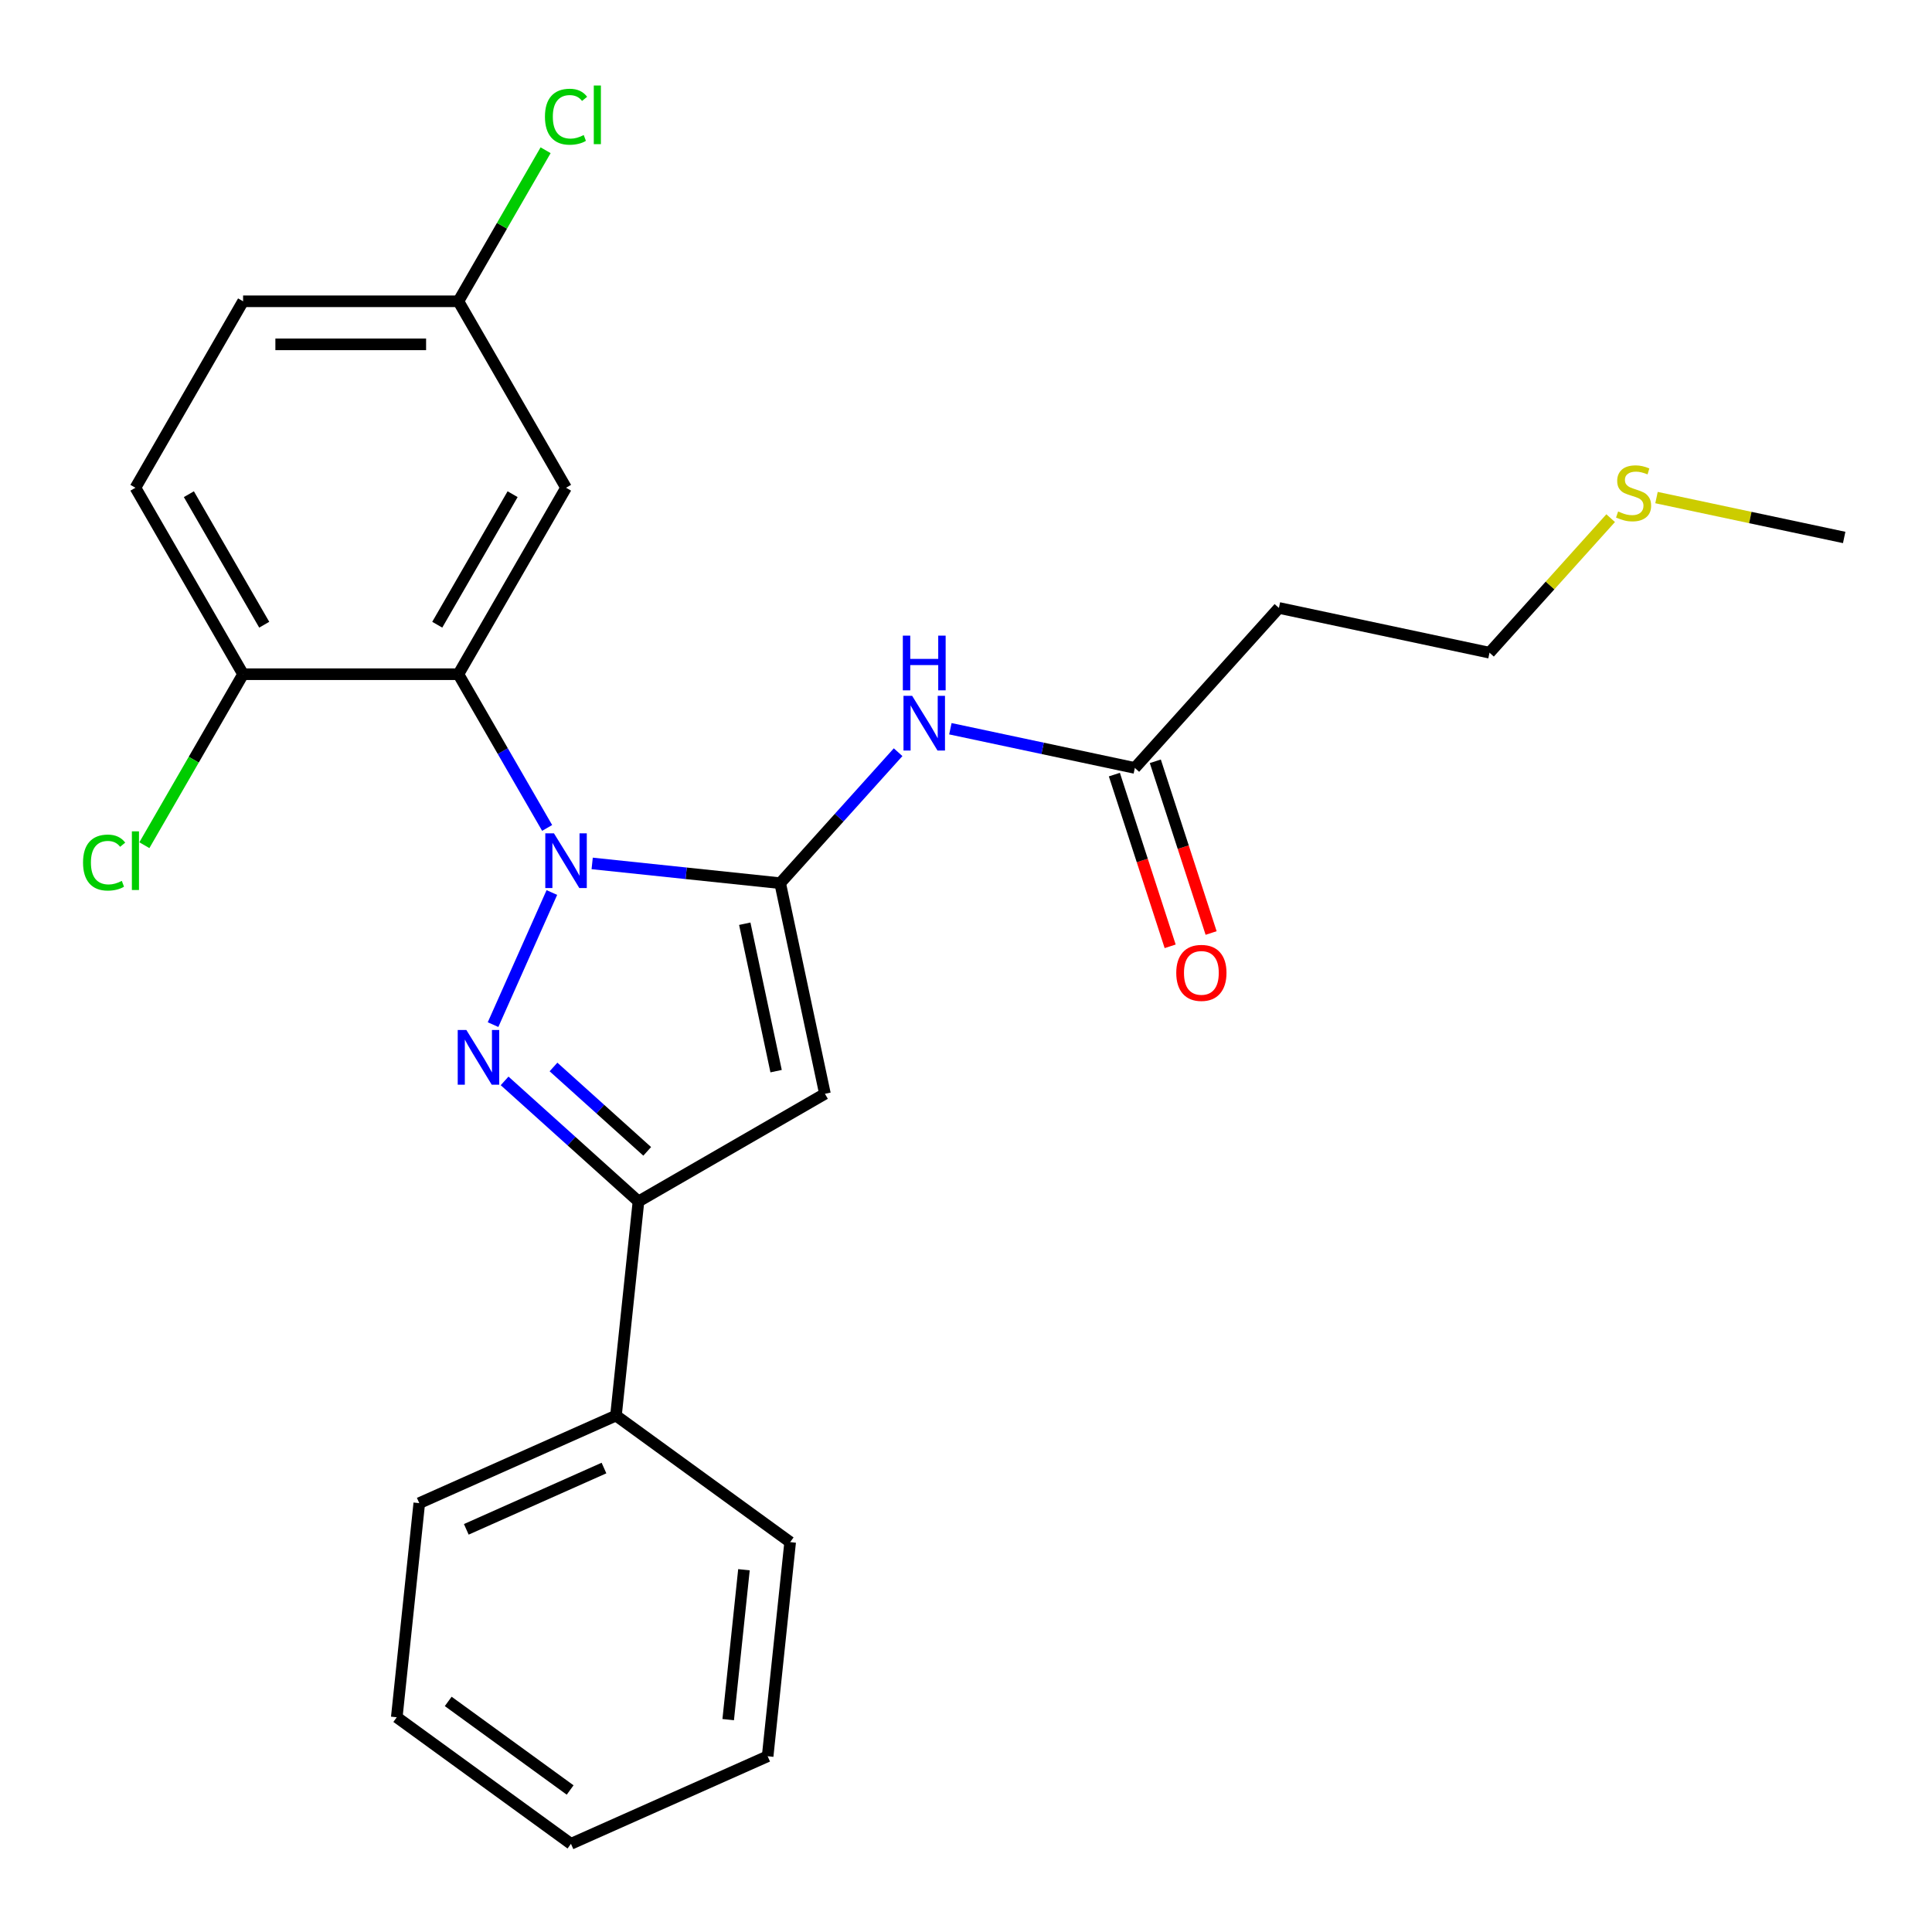 <?xml version='1.0' encoding='iso-8859-1'?>
<svg version='1.1' baseProfile='full'
              xmlns='http://www.w3.org/2000/svg'
                      xmlns:rdkit='http://www.rdkit.org/xml'
                      xmlns:xlink='http://www.w3.org/1999/xlink'
                  xml:space='preserve'
width='1000px' height='1000px' viewBox='0 0 1000 1000'>
<!-- END OF HEADER -->
<rect style='opacity:1.0;fill:#FFFFFF;stroke:none' width='1000' height='1000' x='0' y='0'> </rect>
<path class='bond-0' d='M 626.871,482.924 L 612.431,438.483' style='fill:none;fill-rule:evenodd;stroke:#FF0000;stroke-width:6px;stroke-linecap:butt;stroke-linejoin:miter;stroke-opacity:1' />
<path class='bond-0' d='M 612.431,438.483 L 597.991,394.042' style='fill:none;fill-rule:evenodd;stroke:#000000;stroke-width:6px;stroke-linecap:butt;stroke-linejoin:miter;stroke-opacity:1' />
<path class='bond-0' d='M 605.673,489.812 L 591.233,445.371' style='fill:none;fill-rule:evenodd;stroke:#FF0000;stroke-width:6px;stroke-linecap:butt;stroke-linejoin:miter;stroke-opacity:1' />
<path class='bond-0' d='M 591.233,445.371 L 576.793,400.93' style='fill:none;fill-rule:evenodd;stroke:#000000;stroke-width:6px;stroke-linecap:butt;stroke-linejoin:miter;stroke-opacity:1' />
<path class='bond-1' d='M 587.392,397.486 L 539.652,387.338' style='fill:none;fill-rule:evenodd;stroke:#000000;stroke-width:6px;stroke-linecap:butt;stroke-linejoin:miter;stroke-opacity:1' />
<path class='bond-1' d='M 539.652,387.338 L 491.911,377.191' style='fill:none;fill-rule:evenodd;stroke:#0000FF;stroke-width:6px;stroke-linecap:butt;stroke-linejoin:miter;stroke-opacity:1' />
<path class='bond-2' d='M 587.392,397.486 L 661.962,314.668' style='fill:none;fill-rule:evenodd;stroke:#000000;stroke-width:6px;stroke-linecap:butt;stroke-linejoin:miter;stroke-opacity:1' />
<path class='bond-3' d='M 261.182,559.471 L 295.828,590.666' style='fill:none;fill-rule:evenodd;stroke:#0000FF;stroke-width:6px;stroke-linecap:butt;stroke-linejoin:miter;stroke-opacity:1' />
<path class='bond-3' d='M 295.828,590.666 L 330.474,621.862' style='fill:none;fill-rule:evenodd;stroke:#000000;stroke-width:6px;stroke-linecap:butt;stroke-linejoin:miter;stroke-opacity:1' />
<path class='bond-3' d='M 286.49,552.266 L 310.742,574.103' style='fill:none;fill-rule:evenodd;stroke:#0000FF;stroke-width:6px;stroke-linecap:butt;stroke-linejoin:miter;stroke-opacity:1' />
<path class='bond-3' d='M 310.742,574.103 L 334.994,595.94' style='fill:none;fill-rule:evenodd;stroke:#000000;stroke-width:6px;stroke-linecap:butt;stroke-linejoin:miter;stroke-opacity:1' />
<path class='bond-4' d='M 255.201,530.346 L 285.645,461.967' style='fill:none;fill-rule:evenodd;stroke:#0000FF;stroke-width:6px;stroke-linecap:butt;stroke-linejoin:miter;stroke-opacity:1' />
<path class='bond-5' d='M 464.859,389.338 L 434.337,423.236' style='fill:none;fill-rule:evenodd;stroke:#0000FF;stroke-width:6px;stroke-linecap:butt;stroke-linejoin:miter;stroke-opacity:1' />
<path class='bond-5' d='M 434.337,423.236 L 403.816,457.133' style='fill:none;fill-rule:evenodd;stroke:#000000;stroke-width:6px;stroke-linecap:butt;stroke-linejoin:miter;stroke-opacity:1' />
<path class='bond-6' d='M 330.474,621.862 L 426.986,566.141' style='fill:none;fill-rule:evenodd;stroke:#000000;stroke-width:6px;stroke-linecap:butt;stroke-linejoin:miter;stroke-opacity:1' />
<path class='bond-7' d='M 330.474,621.862 L 318.825,732.694' style='fill:none;fill-rule:evenodd;stroke:#000000;stroke-width:6px;stroke-linecap:butt;stroke-linejoin:miter;stroke-opacity:1' />
<path class='bond-8' d='M 661.962,314.668 L 770.969,337.838' style='fill:none;fill-rule:evenodd;stroke:#000000;stroke-width:6px;stroke-linecap:butt;stroke-linejoin:miter;stroke-opacity:1' />
<path class='bond-9' d='M 770.969,337.838 L 802.321,303.019' style='fill:none;fill-rule:evenodd;stroke:#000000;stroke-width:6px;stroke-linecap:butt;stroke-linejoin:miter;stroke-opacity:1' />
<path class='bond-9' d='M 802.321,303.019 L 833.672,268.199' style='fill:none;fill-rule:evenodd;stroke:#CCCC00;stroke-width:6px;stroke-linecap:butt;stroke-linejoin:miter;stroke-opacity:1' />
<path class='bond-10' d='M 857.404,257.543 L 905.975,267.867' style='fill:none;fill-rule:evenodd;stroke:#CCCC00;stroke-width:6px;stroke-linecap:butt;stroke-linejoin:miter;stroke-opacity:1' />
<path class='bond-10' d='M 905.975,267.867 L 954.545,278.191' style='fill:none;fill-rule:evenodd;stroke:#000000;stroke-width:6px;stroke-linecap:butt;stroke-linejoin:miter;stroke-opacity:1' />
<path class='bond-11' d='M 426.986,566.141 L 403.816,457.133' style='fill:none;fill-rule:evenodd;stroke:#000000;stroke-width:6px;stroke-linecap:butt;stroke-linejoin:miter;stroke-opacity:1' />
<path class='bond-11' d='M 401.709,554.424 L 385.49,478.119' style='fill:none;fill-rule:evenodd;stroke:#000000;stroke-width:6px;stroke-linecap:butt;stroke-linejoin:miter;stroke-opacity:1' />
<path class='bond-12' d='M 403.816,457.133 L 355.163,452.02' style='fill:none;fill-rule:evenodd;stroke:#000000;stroke-width:6px;stroke-linecap:butt;stroke-linejoin:miter;stroke-opacity:1' />
<path class='bond-12' d='M 355.163,452.02 L 306.51,446.906' style='fill:none;fill-rule:evenodd;stroke:#0000FF;stroke-width:6px;stroke-linecap:butt;stroke-linejoin:miter;stroke-opacity:1' />
<path class='bond-13' d='M 283.2,428.539 L 260.231,388.756' style='fill:none;fill-rule:evenodd;stroke:#0000FF;stroke-width:6px;stroke-linecap:butt;stroke-linejoin:miter;stroke-opacity:1' />
<path class='bond-13' d='M 260.231,388.756 L 237.263,348.973' style='fill:none;fill-rule:evenodd;stroke:#000000;stroke-width:6px;stroke-linecap:butt;stroke-linejoin:miter;stroke-opacity:1' />
<path class='bond-14' d='M 318.825,732.694 L 217.017,778.021' style='fill:none;fill-rule:evenodd;stroke:#000000;stroke-width:6px;stroke-linecap:butt;stroke-linejoin:miter;stroke-opacity:1' />
<path class='bond-14' d='M 312.619,759.854 L 241.354,791.584' style='fill:none;fill-rule:evenodd;stroke:#000000;stroke-width:6px;stroke-linecap:butt;stroke-linejoin:miter;stroke-opacity:1' />
<path class='bond-15' d='M 318.825,732.694 L 408.984,798.198' style='fill:none;fill-rule:evenodd;stroke:#000000;stroke-width:6px;stroke-linecap:butt;stroke-linejoin:miter;stroke-opacity:1' />
<path class='bond-16' d='M 237.263,348.973 L 292.984,252.461' style='fill:none;fill-rule:evenodd;stroke:#000000;stroke-width:6px;stroke-linecap:butt;stroke-linejoin:miter;stroke-opacity:1' />
<path class='bond-16' d='M 226.318,323.352 L 265.323,255.793' style='fill:none;fill-rule:evenodd;stroke:#000000;stroke-width:6px;stroke-linecap:butt;stroke-linejoin:miter;stroke-opacity:1' />
<path class='bond-17' d='M 237.263,348.973 L 125.82,348.973' style='fill:none;fill-rule:evenodd;stroke:#000000;stroke-width:6px;stroke-linecap:butt;stroke-linejoin:miter;stroke-opacity:1' />
<path class='bond-18' d='M 292.984,252.461 L 237.263,155.949' style='fill:none;fill-rule:evenodd;stroke:#000000;stroke-width:6px;stroke-linecap:butt;stroke-linejoin:miter;stroke-opacity:1' />
<path class='bond-19' d='M 237.263,155.949 L 125.82,155.949' style='fill:none;fill-rule:evenodd;stroke:#000000;stroke-width:6px;stroke-linecap:butt;stroke-linejoin:miter;stroke-opacity:1' />
<path class='bond-19' d='M 220.546,178.237 L 142.536,178.237' style='fill:none;fill-rule:evenodd;stroke:#000000;stroke-width:6px;stroke-linecap:butt;stroke-linejoin:miter;stroke-opacity:1' />
<path class='bond-20' d='M 237.263,155.949 L 259.833,116.856' style='fill:none;fill-rule:evenodd;stroke:#000000;stroke-width:6px;stroke-linecap:butt;stroke-linejoin:miter;stroke-opacity:1' />
<path class='bond-20' d='M 259.833,116.856 L 282.403,77.763' style='fill:none;fill-rule:evenodd;stroke:#00CC00;stroke-width:6px;stroke-linecap:butt;stroke-linejoin:miter;stroke-opacity:1' />
<path class='bond-21' d='M 125.82,155.949 L 70.099,252.461' style='fill:none;fill-rule:evenodd;stroke:#000000;stroke-width:6px;stroke-linecap:butt;stroke-linejoin:miter;stroke-opacity:1' />
<path class='bond-22' d='M 70.099,252.461 L 125.82,348.973' style='fill:none;fill-rule:evenodd;stroke:#000000;stroke-width:6px;stroke-linecap:butt;stroke-linejoin:miter;stroke-opacity:1' />
<path class='bond-22' d='M 97.76,255.793 L 136.764,323.352' style='fill:none;fill-rule:evenodd;stroke:#000000;stroke-width:6px;stroke-linecap:butt;stroke-linejoin:miter;stroke-opacity:1' />
<path class='bond-23' d='M 125.82,348.973 L 100.273,393.222' style='fill:none;fill-rule:evenodd;stroke:#000000;stroke-width:6px;stroke-linecap:butt;stroke-linejoin:miter;stroke-opacity:1' />
<path class='bond-23' d='M 100.273,393.222 L 74.725,437.472' style='fill:none;fill-rule:evenodd;stroke:#00CC00;stroke-width:6px;stroke-linecap:butt;stroke-linejoin:miter;stroke-opacity:1' />
<path class='bond-24' d='M 217.017,778.021 L 205.368,888.853' style='fill:none;fill-rule:evenodd;stroke:#000000;stroke-width:6px;stroke-linecap:butt;stroke-linejoin:miter;stroke-opacity:1' />
<path class='bond-25' d='M 205.368,888.853 L 295.527,954.357' style='fill:none;fill-rule:evenodd;stroke:#000000;stroke-width:6px;stroke-linecap:butt;stroke-linejoin:miter;stroke-opacity:1' />
<path class='bond-25' d='M 231.993,880.647 L 295.104,926.5' style='fill:none;fill-rule:evenodd;stroke:#000000;stroke-width:6px;stroke-linecap:butt;stroke-linejoin:miter;stroke-opacity:1' />
<path class='bond-26' d='M 295.527,954.357 L 397.335,909.03' style='fill:none;fill-rule:evenodd;stroke:#000000;stroke-width:6px;stroke-linecap:butt;stroke-linejoin:miter;stroke-opacity:1' />
<path class='bond-27' d='M 397.335,909.03 L 408.984,798.198' style='fill:none;fill-rule:evenodd;stroke:#000000;stroke-width:6px;stroke-linecap:butt;stroke-linejoin:miter;stroke-opacity:1' />
<path class='bond-27' d='M 376.916,890.075 L 385.07,812.493' style='fill:none;fill-rule:evenodd;stroke:#000000;stroke-width:6px;stroke-linecap:butt;stroke-linejoin:miter;stroke-opacity:1' />
<path  class='atom-0' d='M 608.83 503.554
Q 608.83 496.754, 612.19 492.954
Q 615.55 489.154, 621.83 489.154
Q 628.11 489.154, 631.47 492.954
Q 634.83 496.754, 634.83 503.554
Q 634.83 510.434, 631.43 514.354
Q 628.03 518.234, 621.83 518.234
Q 615.59 518.234, 612.19 514.354
Q 608.83 510.474, 608.83 503.554
M 621.83 515.034
Q 626.15 515.034, 628.47 512.154
Q 630.83 509.234, 630.83 503.554
Q 630.83 497.994, 628.47 495.194
Q 626.15 492.354, 621.83 492.354
Q 617.51 492.354, 615.15 495.154
Q 612.83 497.954, 612.83 503.554
Q 612.83 509.274, 615.15 512.154
Q 617.51 515.034, 621.83 515.034
' fill='#FF0000'/>
<path  class='atom-2' d='M 241.396 533.132
L 250.676 548.132
Q 251.596 549.612, 253.076 552.292
Q 254.556 554.972, 254.636 555.132
L 254.636 533.132
L 258.396 533.132
L 258.396 561.452
L 254.516 561.452
L 244.556 545.052
Q 243.396 543.132, 242.156 540.932
Q 240.956 538.732, 240.596 538.052
L 240.596 561.452
L 236.916 561.452
L 236.916 533.132
L 241.396 533.132
' fill='#0000FF'/>
<path  class='atom-3' d='M 472.125 360.156
L 481.405 375.156
Q 482.325 376.636, 483.805 379.316
Q 485.285 381.996, 485.365 382.156
L 485.365 360.156
L 489.125 360.156
L 489.125 388.476
L 485.245 388.476
L 475.285 372.076
Q 474.125 370.156, 472.885 367.956
Q 471.685 365.756, 471.325 365.076
L 471.325 388.476
L 467.645 388.476
L 467.645 360.156
L 472.125 360.156
' fill='#0000FF'/>
<path  class='atom-3' d='M 467.305 329.004
L 471.145 329.004
L 471.145 341.044
L 485.625 341.044
L 485.625 329.004
L 489.465 329.004
L 489.465 357.324
L 485.625 357.324
L 485.625 344.244
L 471.145 344.244
L 471.145 357.324
L 467.305 357.324
L 467.305 329.004
' fill='#0000FF'/>
<path  class='atom-7' d='M 837.538 264.74
Q 837.858 264.86, 839.178 265.42
Q 840.498 265.98, 841.938 266.34
Q 843.418 266.66, 844.858 266.66
Q 847.538 266.66, 849.098 265.38
Q 850.658 264.06, 850.658 261.78
Q 850.658 260.22, 849.858 259.26
Q 849.098 258.3, 847.898 257.78
Q 846.698 257.26, 844.698 256.66
Q 842.178 255.9, 840.658 255.18
Q 839.178 254.46, 838.098 252.94
Q 837.058 251.42, 837.058 248.86
Q 837.058 245.3, 839.458 243.1
Q 841.898 240.9, 846.698 240.9
Q 849.978 240.9, 853.698 242.46
L 852.778 245.54
Q 849.378 244.14, 846.818 244.14
Q 844.058 244.14, 842.538 245.3
Q 841.018 246.42, 841.058 248.38
Q 841.058 249.9, 841.818 250.82
Q 842.618 251.74, 843.738 252.26
Q 844.898 252.78, 846.818 253.38
Q 849.378 254.18, 850.898 254.98
Q 852.418 255.78, 853.498 257.42
Q 854.618 259.02, 854.618 261.78
Q 854.618 265.7, 851.978 267.82
Q 849.378 269.9, 845.018 269.9
Q 842.498 269.9, 840.578 269.34
Q 838.698 268.82, 836.458 267.9
L 837.538 264.74
' fill='#CCCC00'/>
<path  class='atom-11' d='M 286.724 431.325
L 296.004 446.325
Q 296.924 447.805, 298.404 450.485
Q 299.884 453.165, 299.964 453.325
L 299.964 431.325
L 303.724 431.325
L 303.724 459.645
L 299.844 459.645
L 289.884 443.245
Q 288.724 441.325, 287.484 439.125
Q 286.284 436.925, 285.924 436.245
L 285.924 459.645
L 282.244 459.645
L 282.244 431.325
L 286.724 431.325
' fill='#0000FF'/>
<path  class='atom-24' d='M 42.979 446.465
Q 42.979 439.425, 46.259 435.745
Q 49.579 432.025, 55.859 432.025
Q 61.699 432.025, 64.819 436.145
L 62.179 438.305
Q 59.899 435.305, 55.859 435.305
Q 51.579 435.305, 49.299 438.185
Q 47.059 441.025, 47.059 446.465
Q 47.059 452.065, 49.379 454.945
Q 51.739 457.825, 56.299 457.825
Q 59.419 457.825, 63.059 455.945
L 64.179 458.945
Q 62.699 459.905, 60.459 460.465
Q 58.219 461.025, 55.739 461.025
Q 49.579 461.025, 46.259 457.265
Q 42.979 453.505, 42.979 446.465
' fill='#00CC00'/>
<path  class='atom-24' d='M 68.259 430.305
L 71.939 430.305
L 71.939 460.665
L 68.259 460.665
L 68.259 430.305
' fill='#00CC00'/>
<path  class='atom-25' d='M 282.064 60.417
Q 282.064 53.377, 285.344 49.697
Q 288.664 45.977, 294.944 45.977
Q 300.784 45.977, 303.904 50.097
L 301.264 52.257
Q 298.984 49.257, 294.944 49.257
Q 290.664 49.257, 288.384 52.137
Q 286.144 54.977, 286.144 60.417
Q 286.144 66.017, 288.464 68.897
Q 290.824 71.777, 295.384 71.777
Q 298.504 71.777, 302.144 69.897
L 303.264 72.897
Q 301.784 73.857, 299.544 74.417
Q 297.304 74.977, 294.824 74.977
Q 288.664 74.977, 285.344 71.217
Q 282.064 67.457, 282.064 60.417
' fill='#00CC00'/>
<path  class='atom-25' d='M 307.344 44.257
L 311.024 44.257
L 311.024 74.617
L 307.344 74.617
L 307.344 44.257
' fill='#00CC00'/>
</svg>
